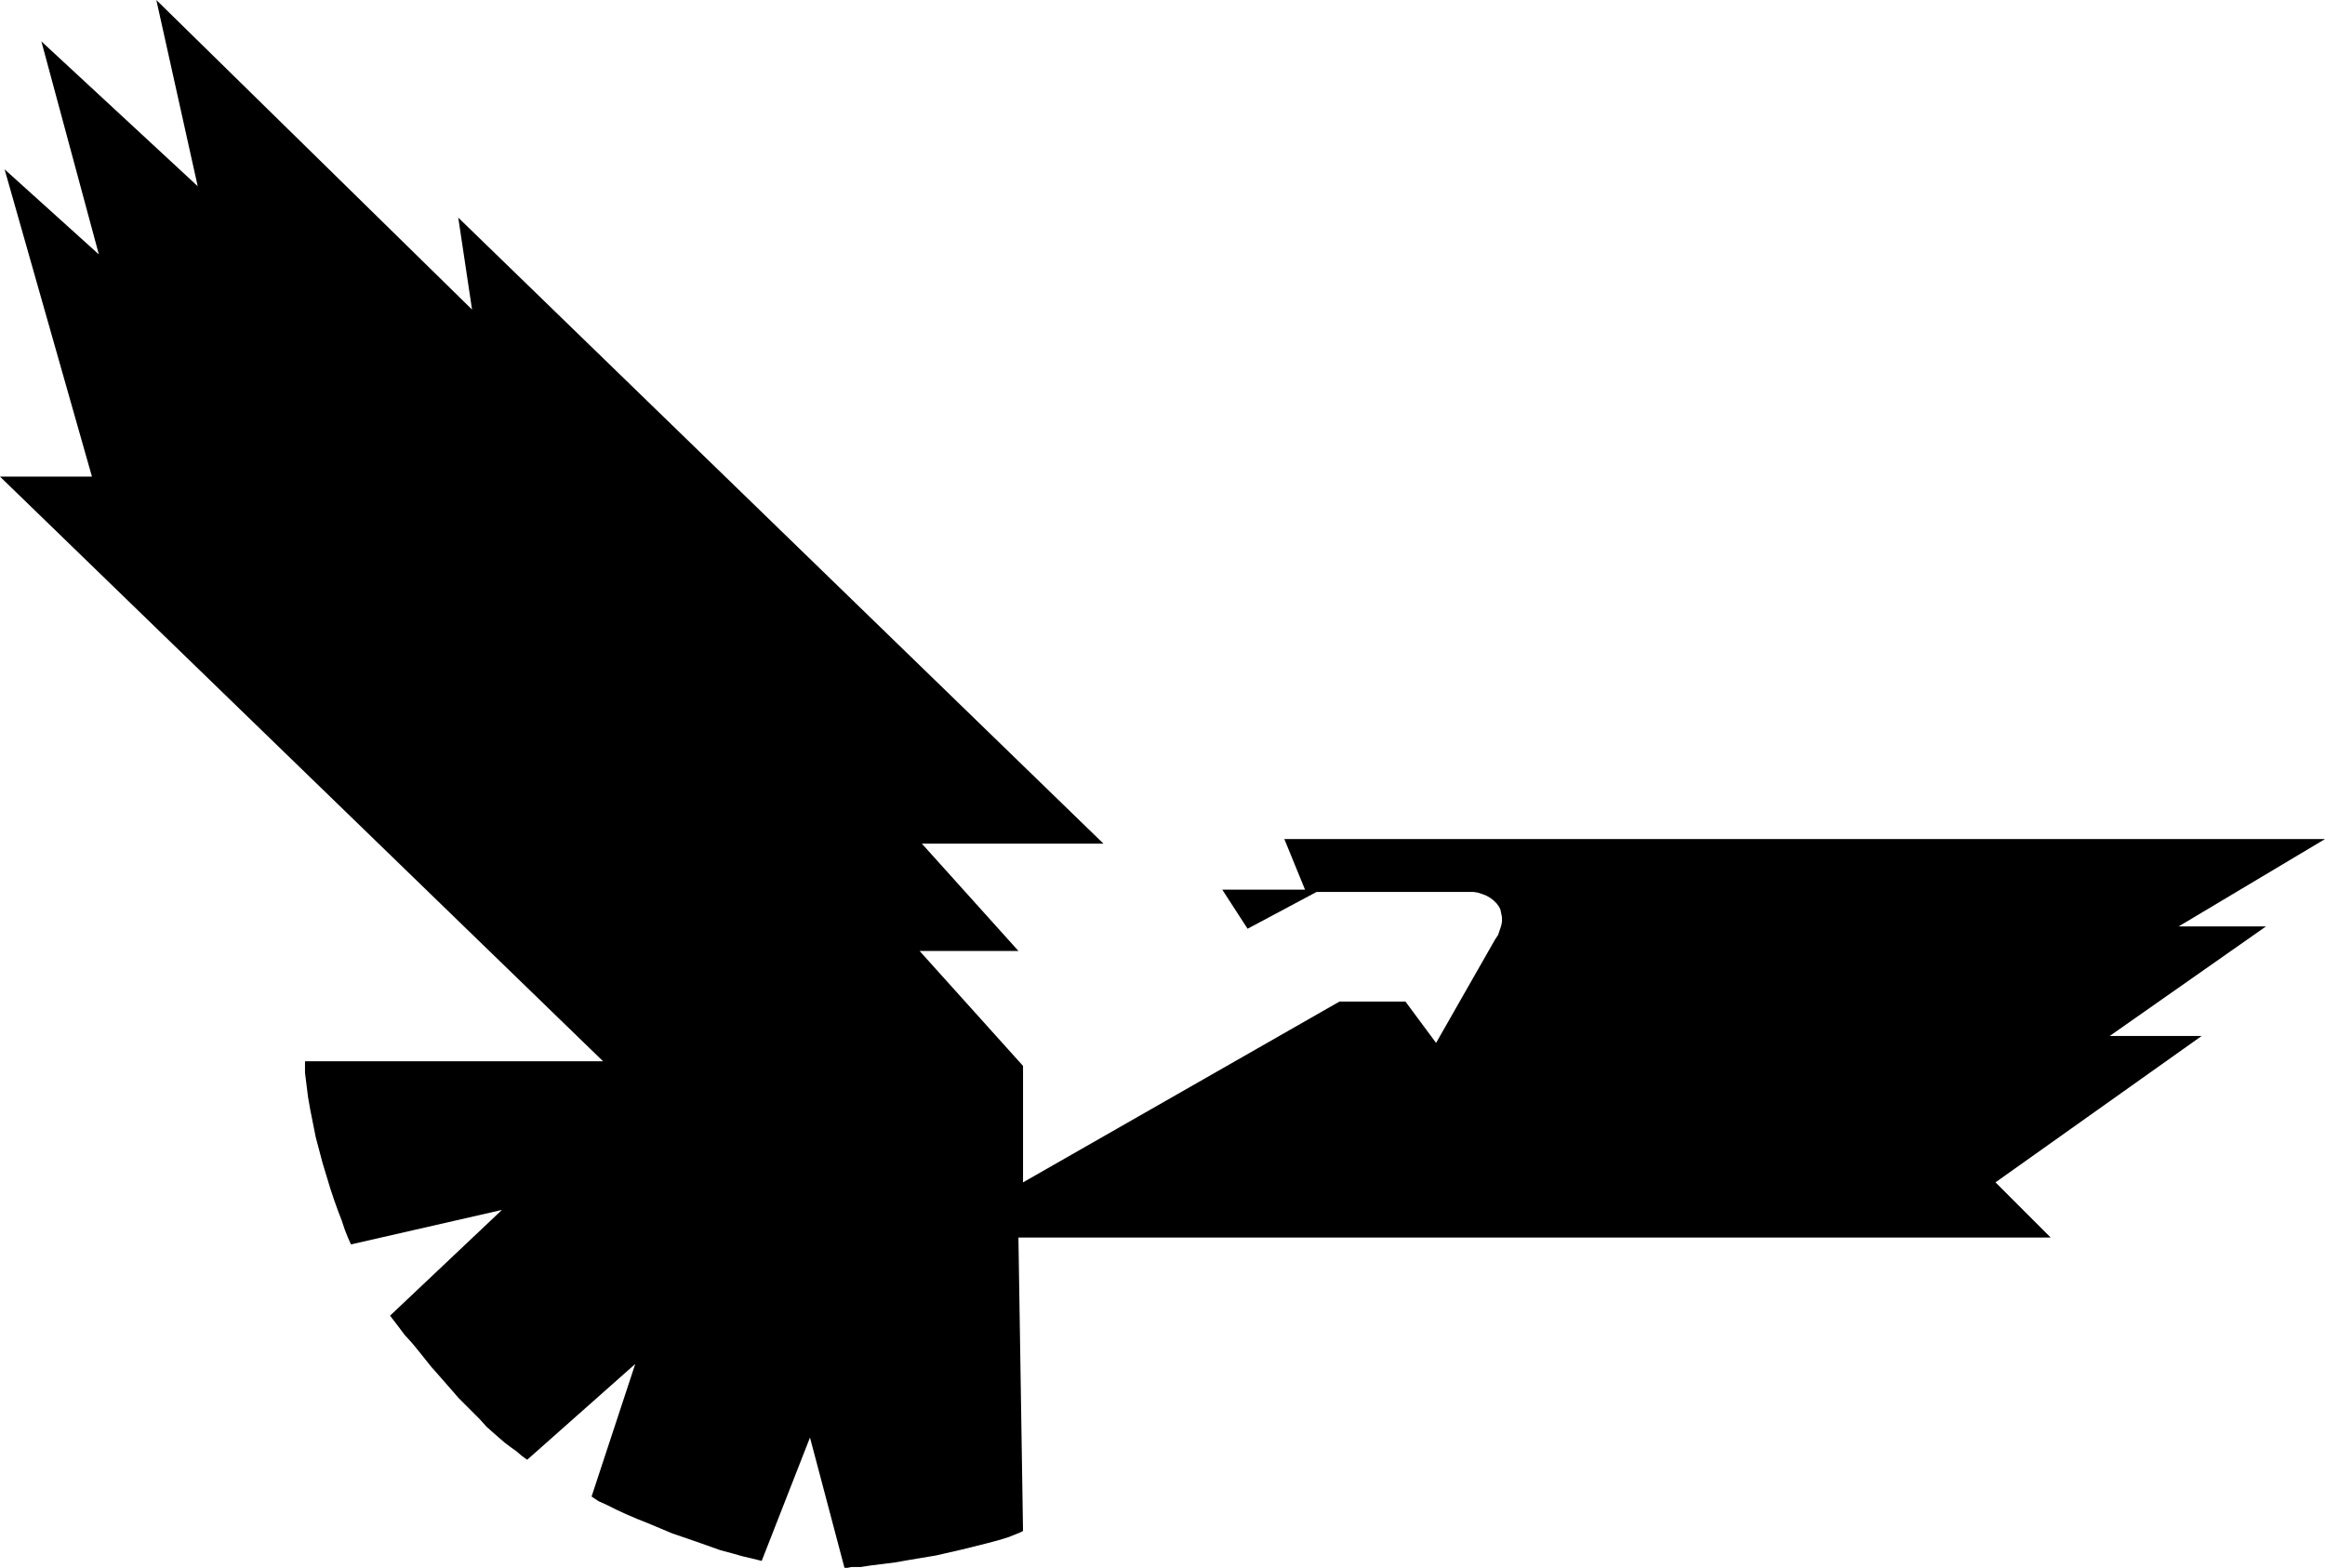 <?xml version="1.0" encoding="UTF-8" standalone="no"?>
<svg
   version="1.0"
   width="129.724mm"
   height="87.475mm"
   id="svg1"
   sodipodi:docname="Eagle 5.wmf"
   xmlns:inkscape="http://www.inkscape.org/namespaces/inkscape"
   xmlns:sodipodi="http://sodipodi.sourceforge.net/DTD/sodipodi-0.dtd"
   xmlns="http://www.w3.org/2000/svg"
   xmlns:svg="http://www.w3.org/2000/svg">
  <sodipodi:namedview
     id="namedview1"
     pagecolor="#ffffff"
     bordercolor="#000000"
     borderopacity="0.25"
     inkscape:showpageshadow="2"
     inkscape:pageopacity="0.0"
     inkscape:pagecheckerboard="0"
     inkscape:deskcolor="#d1d1d1"
     inkscape:document-units="mm" />
  <defs
     id="defs1">
    <pattern
       id="WMFhbasepattern"
       patternUnits="userSpaceOnUse"
       width="6"
       height="6"
       x="0"
       y="0" />
  </defs>
  <path
     style="fill:#000000;fill-opacity:1;fill-rule:evenodd;stroke:none"
     d="m 270.841,176.941 h 219.453 l -30.866,18.421 h 18.422 l -32.966,23.107 h 19.392 l -43.47,30.864 11.635,11.635 H 214.766 l 0.97,61.889 -0.646,0.323 -0.808,0.323 -1.616,0.646 -2.101,0.646 -2.424,0.646 -2.586,0.646 -2.586,0.646 -5.656,1.293 -5.818,0.97 -2.747,0.485 -2.586,0.323 -2.586,0.323 -2.101,0.323 h -1.939 l -0.808,0.162 h -0.646 l -7.272,-27.47 -10.181,26.016 -1.939,-0.485 -2.101,-0.485 -2.262,-0.646 -2.424,-0.646 -5.01,-1.777 -5.171,-1.777 -5.01,-2.101 -2.424,-0.97 -2.262,-0.97 -2.101,-0.97 -1.939,-0.97 -1.778,-0.808 -1.454,-0.97 9.211,-27.955 -22.786,20.199 -1.131,-0.808 -1.131,-0.97 -1.131,-0.808 -1.293,-0.97 -1.131,-0.97 -1.293,-1.131 -1.454,-1.293 -1.454,-1.616 -1.616,-1.616 -1.939,-1.939 -0.97,-0.97 -0.97,-1.131 -1.131,-1.293 -1.131,-1.293 -1.131,-1.293 -1.293,-1.454 -1.293,-1.616 -1.293,-1.616 -1.454,-1.777 -1.616,-1.778 -1.454,-1.939 -1.616,-2.101 23.594,-22.299 -31.835,7.272 -0.646,-1.454 -0.646,-1.616 -0.646,-1.939 -0.808,-2.101 -0.808,-2.262 -0.808,-2.424 -1.616,-5.332 -1.454,-5.494 -1.131,-5.656 -0.485,-2.747 -0.323,-2.585 -0.323,-2.585 v -2.424 H 127.179 L 0,100.509 H 19.392 L 0.97,35.711 20.846,53.648 8.726,8.726 41.693,39.266 32.966,0 99.545,65.283 96.637,45.892 232.704,177.911 h -38.299 l 20.362,22.623 h -20.846 l 21.816,24.239 v 24.562 l 66.741,-38.135 h 13.898 l 6.464,8.726 12.443,-21.815 0.646,-0.97 0.323,-0.97 0.323,-0.97 0.162,-0.808 v -0.97 l -0.162,-0.808 -0.162,-0.808 -0.323,-0.646 -0.485,-0.646 -0.646,-0.646 -0.646,-0.485 -0.808,-0.485 -0.808,-0.323 -0.97,-0.323 -0.97,-0.162 h -1.293 -31.835 l -14.544,7.756 -5.333,-8.241 h 17.453 z"
     id="path1" />
</svg>
